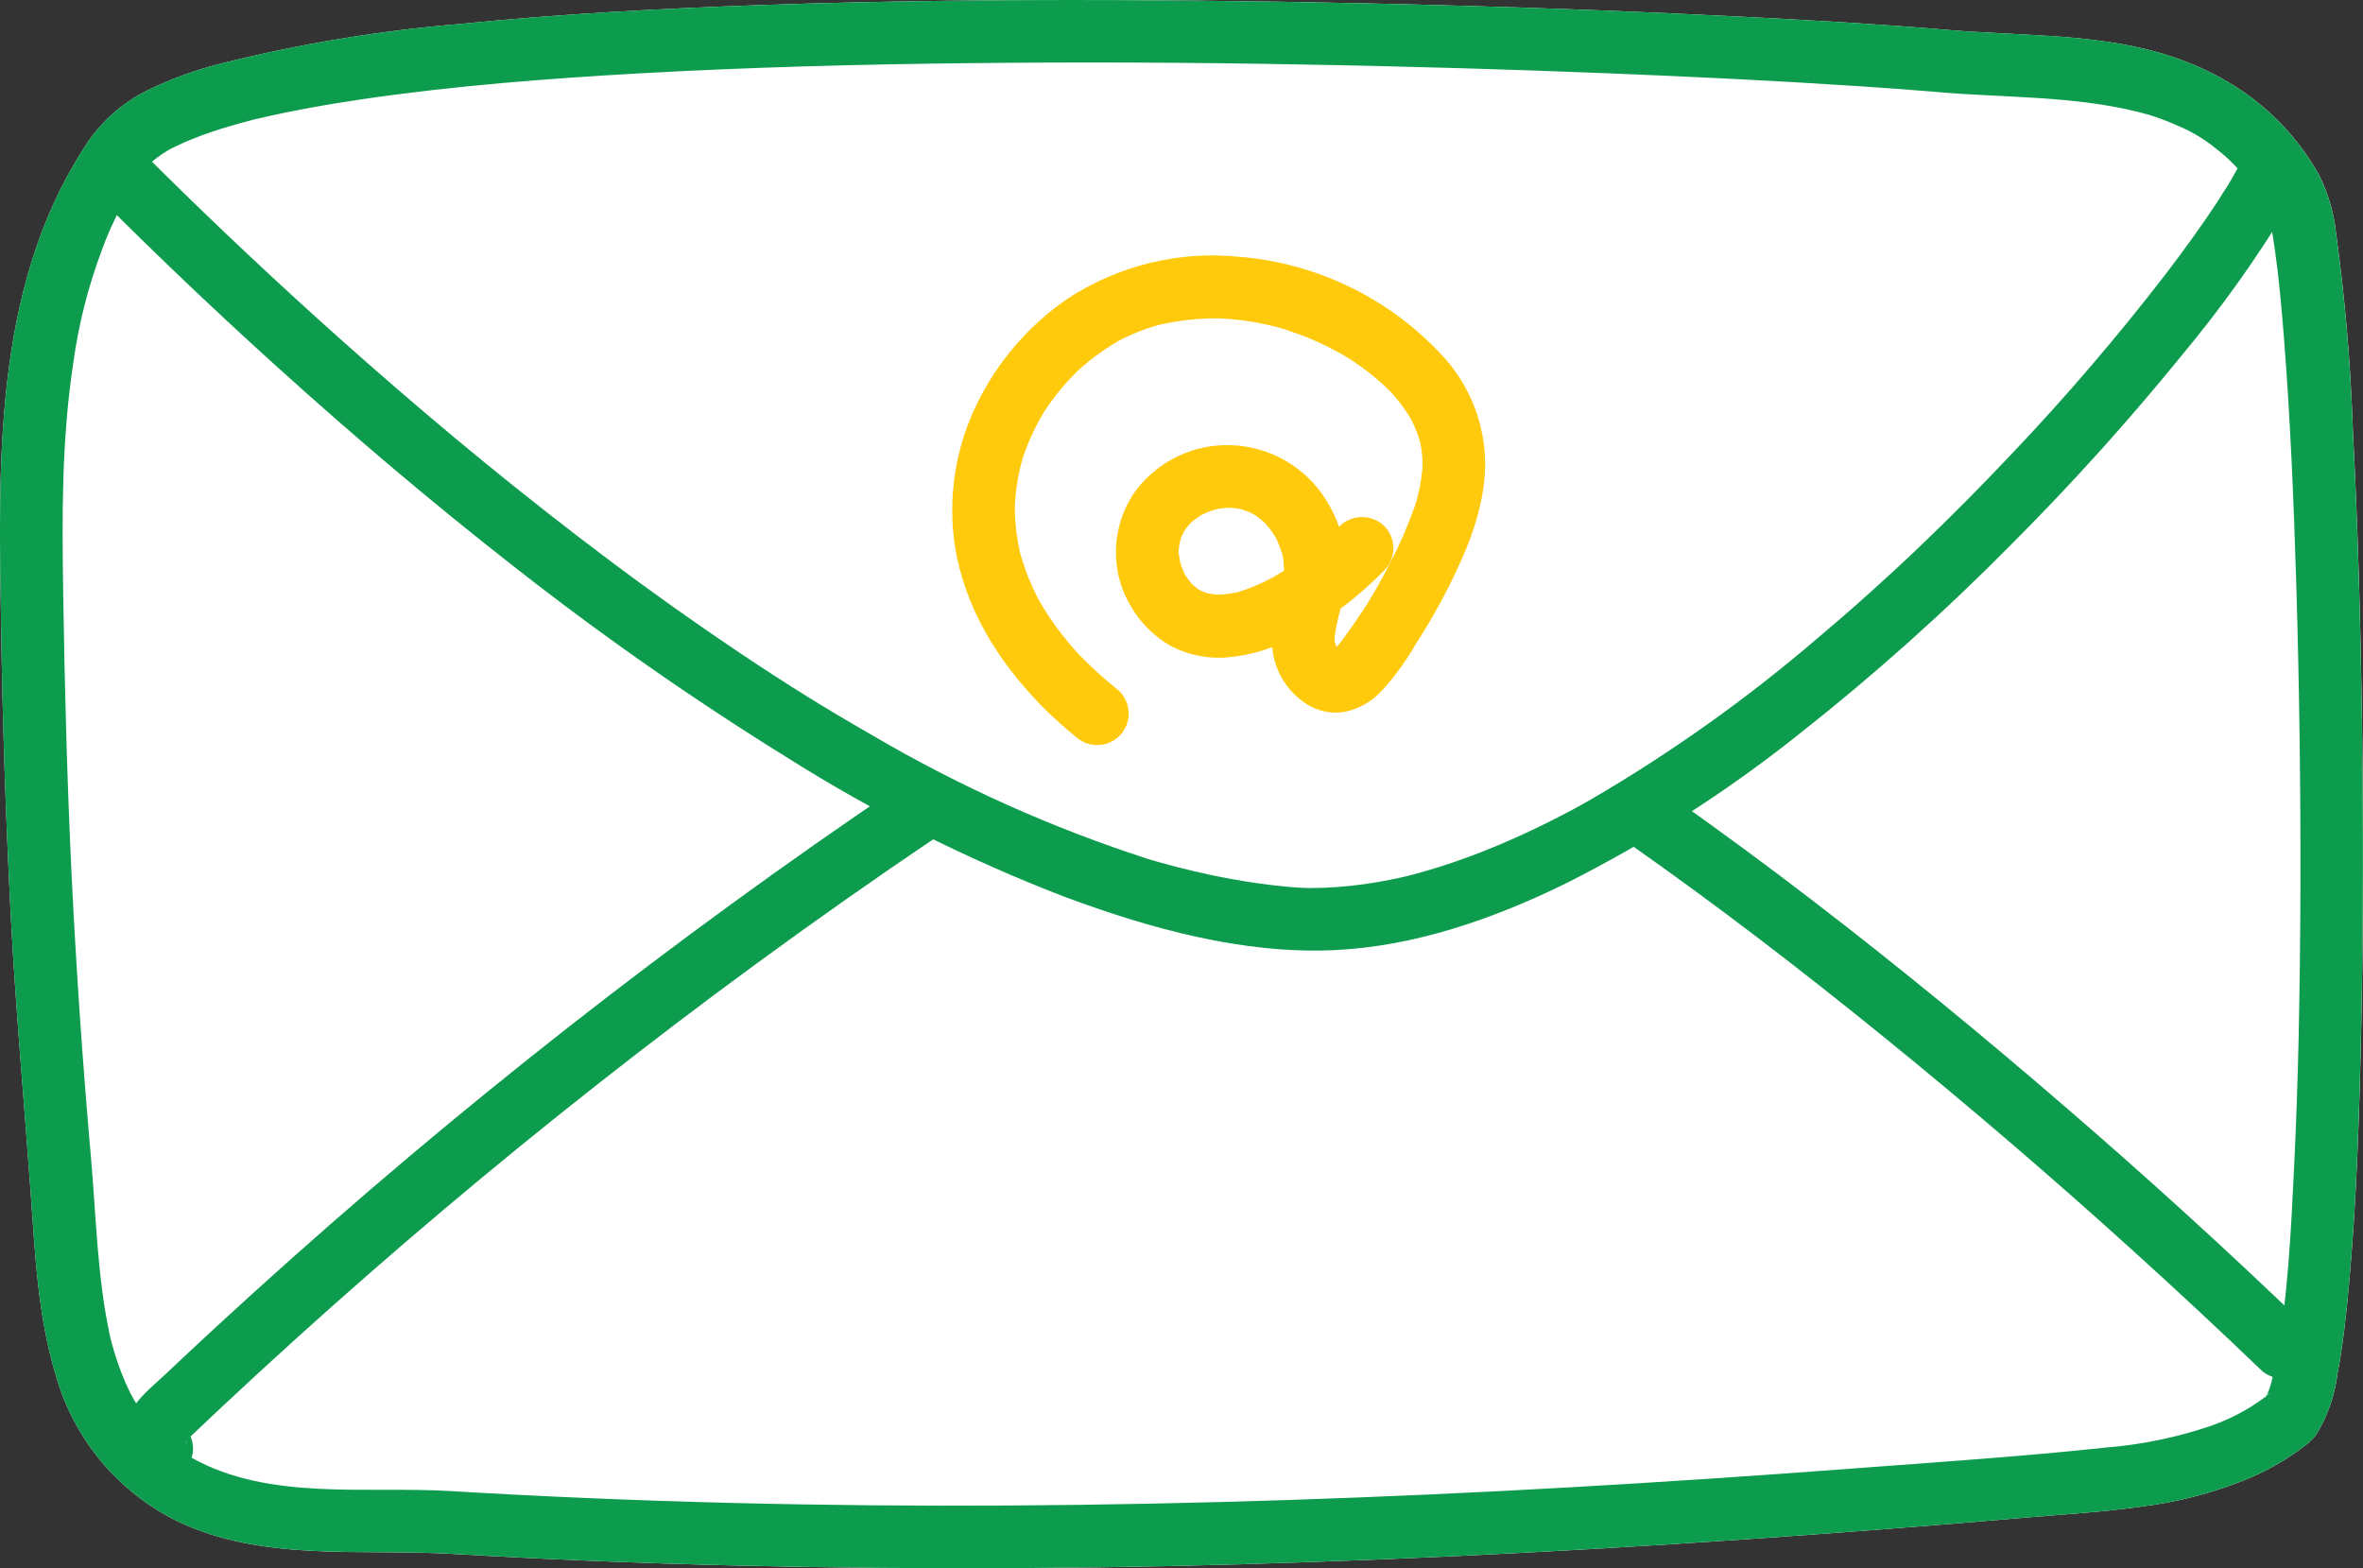 <?xml version="1.0" encoding="utf-8"?>
<!-- Generator: Adobe Illustrator 16.0.0, SVG Export Plug-In . SVG Version: 6.00 Build 0)  -->
<!DOCTYPE svg PUBLIC "-//W3C//DTD SVG 1.1//EN" "http://www.w3.org/Graphics/SVG/1.1/DTD/svg11.dtd">
<svg version="1.1" id="Layer_1" xmlns="http://www.w3.org/2000/svg" xmlns:xlink="http://www.w3.org/1999/xlink" x="0px" y="0px"
	 width="244.574px" height="162.327px" viewBox="4.504 3.641 244.574 162.327" enable-background="new 4.504 3.641 244.574 162.327"
	 xml:space="preserve">
<rect x="4.504" y="3.641" width="244.574" height="162.327" fill="#333333" stroke="none"/>
<g id="Group_5" transform="translate(-486.589 -588.456)">
	<path id="Path_1" fill="#FFFFFF" d="M558.772,740.664l0.002-0.014l-0.011,0.014l0.003-0.017l-0.013,0.033l-0.012,0.015
		l-0.001,0.006l0.008-0.01l-0.01,0.024c-0.002,0.012-0.004,0.024-0.006,0.036c0.013-0.028,0.02-0.05,0.03-0.075l0.001-0.007
		L558.772,740.664z"/>
	<path id="Path_2" fill="#FFFFFF" d="M735.488,698.33c0.227-10.615,0.225-21.236,0.074-31.852
		c-0.146-9.954-0.422-19.91-0.943-29.854c-0.227-6.834-0.811-13.65-1.745-20.425c-0.224-2.085-0.819-4.114-1.759-5.989
		c-3.873-6.929-10.328-11.189-17.94-13.028c-6.632-1.602-13.536-1.407-20.298-1.977c-7.063-0.605-14.146-1.006-21.223-1.364
		c-10.061-0.514-20.125-0.905-30.197-1.174c-11.839-0.332-23.682-0.521-35.527-0.565c-11.825-0.032-23.652,0.096-35.47,0.497
		c-10.61,0.36-21.227,0.919-31.792,1.98c-8.284,0.691-16.497,2.049-24.561,4.06c-2.653,0.652-5.23,1.583-7.688,2.778
		c-2.734,1.337-5.035,3.418-6.64,6.003c-9.458,14.669-8.831,32.979-8.568,49.742c0.155,9.974,0.492,19.941,1.009,29.905
		c0.499,9.421,1.345,18.807,2.03,28.213c0.471,6.478,0.735,13.021,2.652,19.276c1.877,6.55,6.439,11.998,12.557,14.998
		c8.786,4.22,19.004,2.83,28.433,3.382c9.852,0.576,19.71,0.979,29.575,1.206c19.885,0.474,39.772,0.347,59.658-0.377
		c19.76-0.685,39.501-1.873,59.212-3.403c4.959-0.386,9.916-0.791,14.873-1.219c3.84-0.328,7.691-0.557,11.508-1.104
		c3.928-0.478,7.772-1.502,11.416-3.045c1.923-0.842,3.74-1.908,5.414-3.175c0.482-0.347,0.912-0.761,1.279-1.229
		c1.162-1.894,1.907-4.014,2.184-6.219c0.567-2.947,0.895-5.943,1.17-8.927C735.017,716.436,735.294,707.374,735.488,698.33z
		 M721.35,611.832C721.232,612.025,721.273,611.959,721.35,611.832z M721.533,611.535l0.031-0.047
		c-0.012,0.015-0.02,0.032-0.029,0.048L721.533,611.535z M713.515,603.982l0.051,0.015c0.365,0.106,0.035,0.013-0.049-0.014
		L713.515,603.982z M626.542,684.021c-0.141,0.018-0.283,0.013-0.424-0.015C626.101,683.999,626.425,684.013,626.542,684.021z
		 M508.332,738.759c0.097,0.024,0.194,0.052,0.291,0.082c-0.098-0.034-0.192-0.063-0.29-0.086L508.332,738.759z M508.73,738.879
		c0.034,0.011,0.067,0.023,0.101,0.037L508.73,738.879z M510.353,741.372c-0.031,0.07-0.07,0.151-0.119,0.247
		c0.044-0.093,0.084-0.188,0.119-0.284l0.002-0.016c-0.034,0.039-0.066,0.076-0.112,0.125c0.039-0.042,0.076-0.091,0.112-0.132
		c0.004-0.024,0.008-0.049,0.013-0.078c0.004-0.027,0.007-0.045,0.011-0.068c0.001,0.034,0.004,0.071,0.003,0.102
		c0.002-0.014,0.01-0.028,0.016-0.041c0.006-0.013,0.019-0.033,0.029-0.051c-0.005,0.029-0.021,0.062-0.035,0.097
		c0.03-0.034,0.06-0.068,0.089-0.104c-0.026,0.034-0.055,0.071-0.094,0.115l-0.002,0.015c0,0.244-0.035,0.211-0.031,0.069
		L510.353,741.372z"/>
	<path id="Path_4" fill="#FFFFFF" d="M610.015,681.036l0.063,0.019l-0.068-0.021L610.015,681.036z"/>
	<path id="Path_5" fill="#FFFFFF" d="M629.216,658.31c-0.016-0.007-0.01-0.102,0.004-0.211
		C629.225,658.17,629.224,658.24,629.216,658.31z M624.001,650.969c-0.002-0.026,0-0.052,0.004-0.076
		c0,0.025-0.002,0.051-0.006,0.076H624.001z M623.843,649.568c-0.039-0.146-0.117-0.423-0.105-0.396
		c0.046,0.129,0.08,0.262,0.103,0.396H623.843z M613.142,648.251c0.005-0.049,0.019-0.096,0.038-0.14
		c-0.024,0.096-0.04,0.164-0.042,0.143L613.142,648.251z M613.085,648.743c0.006,0.15-0.002,0.302-0.024,0.451
		c-0.031-0.15-0.025-0.306,0.017-0.452L613.085,648.743z M613.148,649.985c0.013,0.037,0.022,0.076,0.026,0.115
		c-0.013-0.038-0.022-0.075-0.028-0.115H613.148z M616.976,653.651l0.023-0.001c-0.01,0.001-0.018-0.001-0.025,0.002
		L616.976,653.651z M618.81,653.488c0.063-0.021,0.127-0.039,0.191-0.053c-0.066,0.014-0.133,0.03-0.195,0.052L618.81,653.488z
		 M638.345,640.199c-0.002-0.05,0-0.1,0.006-0.149c0,0.05-0.001,0.1-0.008,0.147L638.345,640.199z"/>
	<path id="Path_6" fill="#0D9C4D" d="M691.855,601.647c6.814,0.573,13.776,0.369,20.457,2.016c0.422,0.103,0.842,0.214,1.258,0.334
		c0.375,0.108,0,0-0.063-0.017c0.207,0.066,0.412,0.132,0.615,0.199c0.814,0.277,1.615,0.591,2.4,0.945
		c1.402,0.579,2.711,1.362,3.885,2.323c1.314,0.991,2.477,2.173,3.444,3.507c0.536,0.713,1.036,1.454,1.495,2.221
		c0.139,0.225,0.268,0.461,0.402,0.691c0.029,0.051-0.242-0.497-0.167-0.304c0.021,0.054,0.056,0.104,0.075,0.157
		c0.086,0.27,0.203,0.53,0.279,0.802c0.047,0.161,0.072,0.34,0.133,0.495c0.733,2.377,3.256,3.71,5.633,2.977
		s-0.279-9.343-2.656-8.609c-2.205,0.68-3.539,2.916-3.092,5.179c0.022,0.105,0.047,0.21,0.07,0.315
		c0.217,1.006,0.377,2.025,0.521,3.044c0.418,2.946,0.684,5.914,0.922,8.881c0.689,8.658,1.041,17.346,1.303,26.024
		c0.309,10.402,0.449,20.809,0.422,31.22c-0.016,5.123-0.076,10.246-0.184,15.368c-0.004,0.188-0.03,1.262-0.008,0.329
		c-0.006,0.279-0.012,0.558-0.019,0.837c-0.017,0.631-0.032,1.264-0.051,1.895c-0.034,1.197-0.069,2.396-0.11,3.594
		c-0.077,2.242-0.17,4.485-0.277,6.726c-0.334,6.845-0.646,13.819-1.955,20.559c-0.102,0.519-0.211,1.035-0.336,1.548
		c-0.055,0.227-0.118,0.453-0.176,0.681c-0.211,0.833,0.311-0.887,0.031-0.104c-0.124,0.35-0.237,0.7-0.395,1.037
		c-0.061,0.131-0.148,0.263-0.199,0.397c-0.164,0.43,0.611-0.863,0.199-0.333c-0.359,0.46-0.109-0.221,0.364-0.306
		c-0.165,0.029-0.348,0.279-0.493,0.387c-0.439,0.33-0.889,0.645-1.35,0.941c-1.404,0.885-2.904,1.602-4.475,2.139
		c-3.469,1.16-7.064,1.896-10.709,2.188c-8.807,0.946-17.673,1.522-26.502,2.192c-9.666,0.732-19.34,1.375-29.02,1.927
		c-19.326,1.09-38.678,1.766-58.037,1.879c-19.264,0.113-38.529-0.341-57.761-1.495c-8.804-0.529-18.716,1.04-26.749-3.418
		c-0.142-0.078-0.279-0.16-0.421-0.239c-0.47-0.268,0.353,0.236-0.093-0.055c-0.303-0.197-0.601-0.398-0.893-0.614
		c-0.645-0.471-1.26-0.981-1.841-1.528c-0.099-0.095-0.869-0.907-0.445-0.432c-0.223-0.249-0.442-0.502-0.653-0.762
		c-0.479-0.587-0.922-1.201-1.328-1.841c-0.179-0.277-0.346-0.561-0.513-0.845c0.32,0.543-0.173-0.337-0.263-0.518
		c-0.334-0.68-0.635-1.378-0.906-2.087c-0.258-0.673-0.488-1.354-0.696-2.043c-0.098-0.325-0.191-0.651-0.28-0.979
		c-0.05-0.188-0.1-0.376-0.147-0.565c0.113,0.456,0.017,0.056-0.034-0.182c-1.313-6.063-1.416-12.278-1.958-18.434
		c-0.863-9.776-1.533-19.569-2.01-29.375c-0.46-9.604-0.709-19.212-0.86-28.823c-0.127-8.147-0.182-15.961,1.045-24.07
		c0.539-3.92,1.509-7.769,2.893-11.476c1.132-3.219,2.78-6.232,4.88-8.922c0.125-0.148,0.264-0.283,0.389-0.43
		c0.357-0.423-0.756,0.618-0.068,0.069c0.364-0.291,0.725-0.576,1.114-0.836c0.203-0.136,0.41-0.265,0.62-0.39
		c0.102-0.06,0.205-0.116,0.307-0.178c0.572-0.343-0.726,0.368-0.222,0.125c0.521-0.255,1.036-0.519,1.57-0.752
		c1.208-0.52,2.441-0.976,3.696-1.366c0.718-0.229,1.441-0.442,2.17-0.641c0.347-0.095,0.693-0.188,1.041-0.277
		c0.203-0.053,0.406-0.117,0.612-0.156c-0.584,0.11-0.501,0.123-0.038,0.013c3.681-0.869,7.406-1.524,11.146-2.07
		c9.453-1.377,18.998-2.113,28.531-2.648c11.237-0.63,22.494-0.927,33.747-1.052c11.661-0.13,23.321-0.084,34.983,0.139
		c1.432,0.024,2.863,0.052,4.295,0.081l2.061,0.044l0.958,0.021l0.624,0.015c2.764,0.064,5.529,0.138,8.293,0.219
		c5.125,0.149,10.249,0.327,15.371,0.532c8.512,0.342,17.023,0.752,25.523,1.309c2.895,0.189,5.787,0.396,8.675,0.644
		c1.767,0.237,3.407-0.955,3.728-2.708c0.266-1.773-0.939-3.432-2.709-3.728c-7.063-0.605-14.145-1.005-21.222-1.365
		c-10.06-0.513-20.126-0.903-30.196-1.173c-11.84-0.332-23.684-0.521-35.528-0.564c-11.825-0.033-23.653,0.095-35.47,0.496
		c-10.611,0.36-21.227,0.92-31.792,1.98c-8.284,0.691-16.497,2.049-24.561,4.06c-2.654,0.651-5.231,1.583-7.687,2.778
		c-2.734,1.337-5.035,3.418-6.64,6.003c-9.458,14.67-8.83,32.979-8.568,49.743c0.155,9.973,0.492,19.941,1.009,29.904
		c0.499,9.421,1.345,18.808,2.03,28.214c0.471,6.477,0.735,13.021,2.652,19.275c1.877,6.55,6.439,11.999,12.558,14.999
		c8.786,4.219,19.004,2.828,28.433,3.381c9.851,0.576,19.71,0.979,29.575,1.207c19.886,0.472,39.771,0.347,59.658-0.378
		c19.76-0.685,39.5-1.873,59.212-3.404c4.959-0.384,9.917-0.79,14.874-1.217c3.84-0.329,7.69-0.558,11.507-1.104
		c3.929-0.477,7.772-1.502,11.417-3.044c1.924-0.843,3.738-1.909,5.412-3.175c0.484-0.347,0.914-0.762,1.281-1.23
		c1.161-1.894,1.906-4.014,2.183-6.219c0.567-2.948,0.894-5.943,1.169-8.927c0.83-9.012,1.108-18.074,1.301-27.118
		c0.228-10.616,0.225-21.236,0.074-31.852c-0.145-9.953-0.422-19.91-0.941-29.854c-0.229-6.834-0.811-13.651-1.746-20.425
		c-0.224-2.085-0.819-4.114-1.76-5.989c-3.871-6.929-10.328-11.189-17.939-13.028c-6.631-1.602-13.537-1.407-20.299-1.977
		c-1.766-0.237-3.406,0.955-3.727,2.708C688.873,599.687,690.081,601.353,691.855,601.647z"/>
	<path id="Path_7" fill="#0D9C4D" d="M501.76,612.946c5.867,5.868,11.882,11.585,18.044,17.149
		c7.832,7.082,15.889,13.921,24.202,20.425c9.094,7.158,18.581,13.803,28.417,19.903c9.141,5.777,18.829,10.643,28.921,14.525
		c8.766,3.253,18.325,5.914,27.762,5.498c8.314-0.365,16.479-3.206,23.898-6.831c8.6-4.311,16.725-9.504,24.25-15.497
		c7.813-6.152,15.23-12.788,22.211-19.87c6.148-6.165,11.98-12.64,17.469-19.4c4.088-4.895,7.793-10.096,11.082-15.558
		c0.479-0.822,0.934-1.657,1.342-2.521c0.742-1.639,0.018-3.57-1.621-4.314c-1.639-0.743-3.57-0.018-4.314,1.621
		c-0.407,0.859-0.861,1.694-1.339,2.521c-0.138,0.235-0.274,0.469-0.415,0.702l-0.203,0.333l-0.104,0.17
		c-0.273,0.449,0.139-0.238,0.197-0.315c-0.359,0.505-0.666,1.051-1.008,1.569c-1.688,2.56-3.495,5.041-5.357,7.475
		c-4.971,6.448-10.27,12.636-15.878,18.538c-3.2,3.393-6.487,6.699-9.862,9.919c-0.195,0.188-0.392,0.374-0.59,0.561
		c-0.575,0.546,0.135-0.123-0.281,0.265c-0.463,0.434-0.928,0.866-1.393,1.298c-0.869,0.804-1.745,1.601-2.627,2.391
		c-1.805,1.62-3.635,3.21-5.492,4.771c-7.242,6.2-15.027,11.735-23.262,16.541c-0.445,0.253-0.89,0.503-1.334,0.751
		c-0.088,0.056-0.18,0.104-0.273,0.148c-0.26,0.139-0.518,0.279-0.774,0.416c-0.993,0.525-1.995,1.033-3.005,1.523
		c-1.926,0.934-3.883,1.803-5.877,2.586c-1.905,0.749-3.842,1.421-5.809,1.992c-0.469,0.137-0.939,0.268-1.41,0.392
		c-0.211,0.058-0.433,0.11-0.648,0.166c0.714-0.185,0.051-0.014-0.26,0.062c-0.922,0.211-1.848,0.396-2.782,0.555
		c-1.837,0.317-3.696,0.512-5.56,0.584c-0.446,0.016-0.893,0.023-1.34,0.025c-0.203,0.022-0.409,0.021-0.613-0.006
		c-0.027-0.004,0.736,0.03,0.363,0.007c-0.17-0.009-0.34-0.01-0.509-0.019c-0.974-0.044-1.945-0.135-2.914-0.244
		c-2.263-0.258-4.511-0.632-6.737-1.106c-1.172-0.253-2.337-0.529-3.497-0.827c-0.566-0.146-1.132-0.3-1.696-0.459
		c-0.262-0.072-0.524-0.147-0.785-0.225c-0.131-0.039-0.262-0.078-0.394-0.115c0.277,0.081,0.397,0.121,0.049,0.014
		c-9.958-3.211-19.536-7.5-28.562-12.792c-1.173-0.67-2.339-1.351-3.498-2.042c-0.583-0.348-1.165-0.697-1.746-1.051l-0.805-0.492
		c-0.109-0.066-1.078-0.665-0.621-0.382c-2.374-1.477-4.724-2.996-7.045-4.558c-4.663-3.121-9.236-6.37-13.72-9.747
		c-8.606-6.456-16.928-13.297-25.003-20.399c-6.642-5.84-13.125-11.854-19.448-18.044c-1.227-1.201-2.449-2.409-3.663-3.624
		c-1.245-1.245-3.548-0.808-4.584,0.457c-1.1,1.404-0.897,3.425,0.457,4.584L501.76,612.946z"/>
	<path id="Path_8" fill="#0D9C4D" d="M584.297,673.397c-11.761,7.937-23.23,16.285-34.406,25.045s-22.02,17.905-32.532,27.438
		c-3.113,2.822-6.197,5.677-9.253,8.564c-1.352,1.276-2.934,2.471-3.705,4.212c-0.445,0.958-0.614,2.021-0.486,3.068
		c0.275,1.764,1.642,3.156,3.4,3.465c1.775,0.272,3.439-0.937,3.727-2.71c0.236-1.765-0.955-3.405-2.708-3.726
		c0.628,0.117,1.19,0.463,1.578,0.972l0.307,0.555c0.131,0.655,0.178,0.823,0.139,0.503c0.077,0.917-0.043,0.776,0.008,0.449
		c0.055-0.345,0.237-0.322-0.13,0.384c0.065-0.125,0.102-0.267,0.163-0.394c0.166-0.34,0.389-0.357-0.155,0.217
		c0.21-0.223,0.378-0.47,0.607-0.685c0.597-0.576,1.202-1.143,1.805-1.715c0.165-0.156,0.33-0.313,0.494-0.466
		c-0.063,0.059-0.529,0.498-0.111,0.106c0.384-0.363,0.77-0.724,1.155-1.085c2.48-2.322,4.979-4.622,7.498-6.899
		c5.037-4.557,10.151-9.026,15.343-13.408c10.439-8.809,21.173-17.254,32.2-25.337c6.21-4.551,12.506-8.979,18.89-13.283
		c1.442-1.065,1.763-3.091,0.721-4.551c-1.078-1.421-3.086-1.738-4.55-0.721H584.297z"/>
	<path id="Path_9" fill="#0D9C4D" d="M659.946,679.583c8.973,6.3,17.671,12.986,26.181,19.897
		c8.803,7.147,17.408,14.528,25.816,22.146c4.502,4.073,8.946,8.214,13.327,12.421c1.396,1.13,3.44,0.926,4.585-0.457
		c1.094-1.407,0.893-3.424-0.459-4.585c-7.908-7.602-16.018-14.984-24.326-22.148c-8.576-7.413-17.341-14.615-26.332-21.521
		c-4.814-3.697-9.703-7.296-14.664-10.796c-1.393-1.14-3.445-0.936-4.585,0.457S658.552,678.443,659.946,679.583L659.946,679.583z"
		/>
	<path id="Path_10" fill="#FFC90C" d="M629.542,646.761c-0.171,0.176-0.341,0.352-0.516,0.526c-0.086,0.088-0.596,0.563-0.224,0.224
		c0.387-0.356-0.22,0.2-0.313,0.282c-0.208,0.187-0.417,0.371-0.631,0.553c-0.718,0.61-1.46,1.19-2.23,1.736
		c-0.796,0.567-1.618,1.096-2.464,1.589c-0.092,0.054-0.182,0.104-0.273,0.159c-0.479,0.279,0.118-0.063,0.182-0.095
		c-0.187,0.092-0.368,0.198-0.553,0.293c-0.467,0.241-0.941,0.466-1.422,0.674c-0.423,0.179-0.851,0.345-1.285,0.491
		c-0.231,0.078-0.467,0.15-0.703,0.218c-0.099,0.027-0.209,0.047-0.305,0.082c0.152-0.056,0.637-0.14,0.213-0.06
		c-0.473,0.093-0.951,0.159-1.432,0.2c-0.203-0.006-0.406,0.002-0.609,0.024c0.063-0.015,0.821,0.055,0.262,0.002
		c-0.135-0.012-0.271-0.021-0.406-0.036c-0.235-0.026-0.471-0.064-0.703-0.111c-0.127-0.026-0.809-0.193-0.277-0.057
		c0.529,0.136-0.104-0.058-0.229-0.11c-0.193-0.084-0.375-0.186-0.569-0.28c-0.478-0.237,0.604,0.435,0.185,0.113
		c-0.146-0.111-0.299-0.216-0.441-0.332c-0.143-0.117-0.273-0.246-0.412-0.369c-0.369-0.317,0.502,0.602,0.081,0.09
		c-0.239-0.284-0.46-0.582-0.664-0.892c-0.073-0.113-0.362-0.625-0.083-0.115c0.279,0.511-0.053-0.129-0.12-0.279
		c-0.141-0.319-0.261-0.646-0.36-0.979c-0.039-0.101-0.067-0.204-0.087-0.311c-0.004-0.066,0.15,0.776,0.112,0.431
		c-0.023-0.206-0.08-0.418-0.103-0.633c-0.09-0.339-0.112-0.691-0.067-1.038c0.036-0.077-0.07,0.83-0.01,0.474
		c0.012-0.077,0.01-0.161,0.015-0.239c0.018-0.212,0.044-0.423,0.081-0.634c0.029-0.179,0.103-0.366,0.115-0.545
		c0.025-0.356-0.145,0.533-0.143,0.452c0.022-0.104,0.057-0.206,0.102-0.304c0.135-0.353,0.293-0.697,0.477-1.029
		c0.255-0.482-0.428,0.595-0.099,0.162c0.115-0.151,0.222-0.308,0.341-0.452c0.12-0.144,0.249-0.29,0.371-0.43
		c0.057-0.059,0.121-0.114,0.172-0.176c0.221-0.263-0.651,0.551-0.189,0.183c0.279-0.221,0.547-0.445,0.844-0.643
		c0.136-0.092,0.278-0.173,0.416-0.262c0.333-0.21-0.655,0.334-0.299,0.162c0.098-0.048,0.195-0.099,0.293-0.146
		c0.324-0.152,0.656-0.286,0.993-0.4c0.184-0.062,0.369-0.11,0.554-0.166c0.293-0.091-0.422,0.1-0.422,0.104
		c0.137-0.017,0.272-0.044,0.404-0.081c0.354-0.063,0.708-0.104,1.065-0.124c0.147-0.008,0.864-0.004,0.224-0.021
		c-0.623-0.017,0.068,0.011,0.22,0.025c0.383,0.035,0.762,0.098,1.136,0.186c0.08,0.019,0.16,0.043,0.239,0.061
		c0.313,0.071-0.458-0.15-0.442-0.133c0.197,0.105,0.408,0.185,0.627,0.236c0.344,0.151,0.679,0.32,1.004,0.509
		c0.352,0.197-0.605-0.408-0.277-0.168c0.069,0.051,0.143,0.098,0.213,0.147c0.186,0.136,0.365,0.277,0.539,0.426
		c0.132,0.11,0.262,0.226,0.386,0.345c0.077,0.086,0.159,0.167,0.247,0.242c0.028,0.02-0.491-0.552-0.277-0.291
		c0.256,0.312,0.521,0.617,0.753,0.951c0.116,0.167,0.226,0.34,0.331,0.509c0.046,0.074,0.088,0.151,0.135,0.225
		c0.209,0.342-0.323-0.636-0.15-0.272c0.172,0.363,0.349,0.733,0.49,1.117c0.07,0.19,0.135,0.384,0.193,0.579
		c0.025,0.083,0.047,0.168,0.072,0.252c0.111,0.337-0.113-0.447-0.094-0.398c0.125,0.419,0.195,0.852,0.211,1.289
		c0.017,0.173,0.028,0.346,0.035,0.521c0.006,0.115,0.003,0.232,0.01,0.348c0.015,0.319-0.001-0.438,0.013-0.438
		c0.015,0-0.128,1.205-0.146,1.314c-0.407,2.303-1.267,4.423-1.103,6.812c0.191,2.432,1.514,4.633,3.568,5.944
		c1.16,0.743,2.553,1.031,3.913,0.811c1.442-0.298,2.761-1.03,3.774-2.1c1.354-1.463,2.539-3.072,3.533-4.798
		c1.238-1.915,2.379-3.891,3.416-5.921c1.969-3.894,3.734-8.121,3.838-12.54c0.061-4.128-1.42-8.129-4.154-11.221
		c-5.484-6.086-13.084-9.85-21.247-10.524c-6.293-0.654-12.619,0.896-17.897,4.386c-3.985,2.755-7.194,6.493-9.312,10.853
		c-2.246,4.585-3.033,9.748-2.255,14.794c1.041,6.333,4.419,11.773,8.84,16.318c1.209,1.233,2.492,2.394,3.841,3.474
		c1.406,1.122,3.457,0.892,4.579-0.514c1.103-1.383,0.903-3.391-0.451-4.528c-1.373-1.099-2.677-2.28-3.904-3.539
		c-0.062-0.064-0.124-0.132-0.188-0.196c-0.03-0.027,0.5,0.538,0.259,0.28c-0.138-0.152-0.28-0.304-0.418-0.457
		c-0.271-0.302-0.537-0.607-0.798-0.918c-0.5-0.598-0.979-1.213-1.435-1.847c-0.417-0.581-0.813-1.177-1.188-1.787
		c-0.175-0.285-0.34-0.573-0.507-0.862c-0.262-0.446,0.4,0.763,0.076,0.134c-0.078-0.153-0.162-0.308-0.242-0.464
		c-0.591-1.169-1.086-2.386-1.479-3.636c-0.09-0.284-0.174-0.567-0.25-0.85c-0.038-0.143-0.185-0.745-0.032-0.114
		c0.153,0.631,0.012,0.034-0.021-0.113c-0.131-0.601-0.237-1.207-0.318-1.818c-0.075-0.575-0.126-1.152-0.153-1.732
		c-0.014-0.271-0.022-0.547-0.023-0.825c-0.002-0.147,0.002-0.295,0.001-0.441c-0.016,0.187-0.021,0.373-0.015,0.56
		c0.008-0.083,0.006-0.168,0.008-0.252c0.045-1.135,0.181-2.265,0.406-3.378c0.109-0.54,0.242-1.075,0.386-1.602
		c0.032-0.075,0.054-0.153,0.067-0.233c-0.073,0.176-0.127,0.359-0.164,0.547c0.045-0.134,0.084-0.271,0.129-0.404
		c0.088-0.269,0.181-0.535,0.279-0.799c0.375-1.015,0.821-2.002,1.334-2.954c0.132-0.246,0.268-0.489,0.408-0.73
		c0.06-0.103,0.122-0.205,0.182-0.308c0.354-0.598-0.352,0.545-0.134,0.21c0.294-0.446,0.587-0.892,0.903-1.322
		c0.638-0.871,1.332-1.7,2.075-2.482c0.175-0.183,0.352-0.363,0.532-0.541c0.097-0.097,0.195-0.19,0.292-0.285
		c0.315-0.31-0.661,0.604-0.224,0.213c0.401-0.36,0.805-0.715,1.226-1.053c0.796-0.643,1.635-1.232,2.507-1.768
		c0.207-0.126,0.417-0.249,0.627-0.371c0.068-0.03,0.133-0.066,0.195-0.107c0.073-0.063-0.757,0.402-0.487,0.266
		c0.133-0.068,0.262-0.139,0.394-0.207c0.44-0.227,0.888-0.438,1.343-0.633c0.455-0.195,0.91-0.371,1.366-0.527
		c0.219-0.076,0.439-0.148,0.662-0.216c0.135-0.042,0.272-0.081,0.407-0.119l0.3-0.083c0.686-0.195-0.524,0.113-0.113,0.025
		c1.819-0.413,3.676-0.641,5.542-0.679c0.238-0.004,0.486,0.017,0.725-0.001c0.02-0.002-0.729-0.024-0.355-0.01l0.414,0.016
		c0.484,0.023,0.967,0.059,1.449,0.105c0.93,0.091,1.855,0.228,2.775,0.409c0.443,0.087,0.885,0.185,1.322,0.293
		c0.236,0.058,0.473,0.118,0.707,0.182c0.24,0.065,1.097,0.376,0.165,0.039c0.886,0.32,1.782,0.594,2.654,0.952
		s1.724,0.754,2.558,1.188c0.4,0.208,0.797,0.426,1.189,0.652c0.209,0.122,0.412,0.268,0.629,0.374
		c0.012,0.002-0.578-0.369-0.277-0.172c0.145,0.096,0.293,0.188,0.438,0.283c1.428,0.927,2.759,1.997,3.971,3.192
		c0.088,0.087,0.173,0.187,0.261,0.267c0.024,0.021-0.484-0.526-0.251-0.265c0.125,0.14,0.252,0.276,0.375,0.417
		c0.305,0.352,0.597,0.71,0.875,1.084c0.239,0.321,0.467,0.65,0.682,0.987c0.098,0.155,0.195,0.313,0.287,0.472
		c0.377,0.643-0.288-0.577,0.037,0.073c0.367,0.737,0.668,1.505,0.898,2.295c0.164,0.538-0.15-0.714-0.006-0.017
		c0.047,0.223,0.088,0.447,0.12,0.673c0.073,0.507,0.116,1.018,0.128,1.529c0.003,0.109-0.001,0.219,0.002,0.328
		c0.012,0.369-0.004-0.328,0.008-0.327c0.014,0.001-0.043,0.672-0.053,0.765c-0.048,0.511-0.123,1.019-0.217,1.521
		c-0.09,0.473-0.198,0.939-0.324,1.402c-0.047,0.141-0.086,0.283-0.117,0.429c0,0,0.205-0.661,0.09-0.306
		c-0.082,0.248-0.158,0.497-0.242,0.743c-0.691,1.938-1.512,3.828-2.457,5.655c-0.461,0.908-0.941,1.805-1.447,2.688
		c-0.262,0.459-0.531,0.913-0.805,1.363c-0.059,0.092-0.119,0.193-0.178,0.291c-0.191,0.313,0.146-0.237,0.146-0.238
		c-0.145,0.266-0.309,0.52-0.488,0.763c-0.555,0.853-1.131,1.691-1.73,2.515c-0.26,0.364-0.527,0.728-0.808,1.077
		c-0.136,0.17-0.276,0.336-0.423,0.497c-0.477,0.516,0.412-0.3,0.006,0.001c-0.1,0.073-0.729,0.479-0.234,0.198
		c0.424-0.236,0.152-0.086,0.047-0.046c-0.484,0.185,0.248-0.062,0.301-0.054c-0.087-0.001-0.174,0.009-0.257,0.03
		c-0.356,0.083,0.513-0.043,0.454,0.018c-0.045,0.043-0.283-0.085-0.323-0.052c0.052-0.04,0.796,0.299,0.372,0.095
		c-0.48-0.234,0.568,0.455,0.146,0.109c-0.096-0.079-0.617-0.57-0.22-0.157c0.398,0.414-0.077-0.146-0.151-0.249
		c-0.297-0.402,0.292,0.654,0.01,0.02c-0.068-0.155-0.113-0.49-0.226-0.597c0,0,0.137,0.701,0.091,0.381
		c-0.014-0.088-0.035-0.176-0.048-0.265c-0.032-0.216-0.034-0.427-0.048-0.644c-0.023-0.381,0.012,0.32-0.006,0.312
		c-0.004-0.188,0.016-0.375,0.055-0.559c0.16-1.006,0.384-2.001,0.668-2.979c0.549-1.919,0.672-3.935,0.361-5.904
		c-0.354-1.988-1.128-3.878-2.272-5.541c-2.339-3.375-6.237-5.324-10.341-5.171c-3.721,0.13-7.165,2.008-9.289,5.066
		c-1.193,1.833-1.815,3.979-1.787,6.166c0.01,1.708,0.434,3.388,1.233,4.897c0.962,1.88,2.431,3.452,4.241,4.54
		c1.931,1.063,4.14,1.504,6.332,1.267c2.129-0.221,4.198-0.835,6.103-1.813c1.882-0.92,3.681-2.004,5.372-3.238
		c1.68-1.253,3.252-2.642,4.7-4.154c1.13-1.396,0.927-3.441-0.458-4.585c-1.404-1.094-3.422-0.894-4.584,0.456L629.542,646.761z"/>
</g>
</svg>
